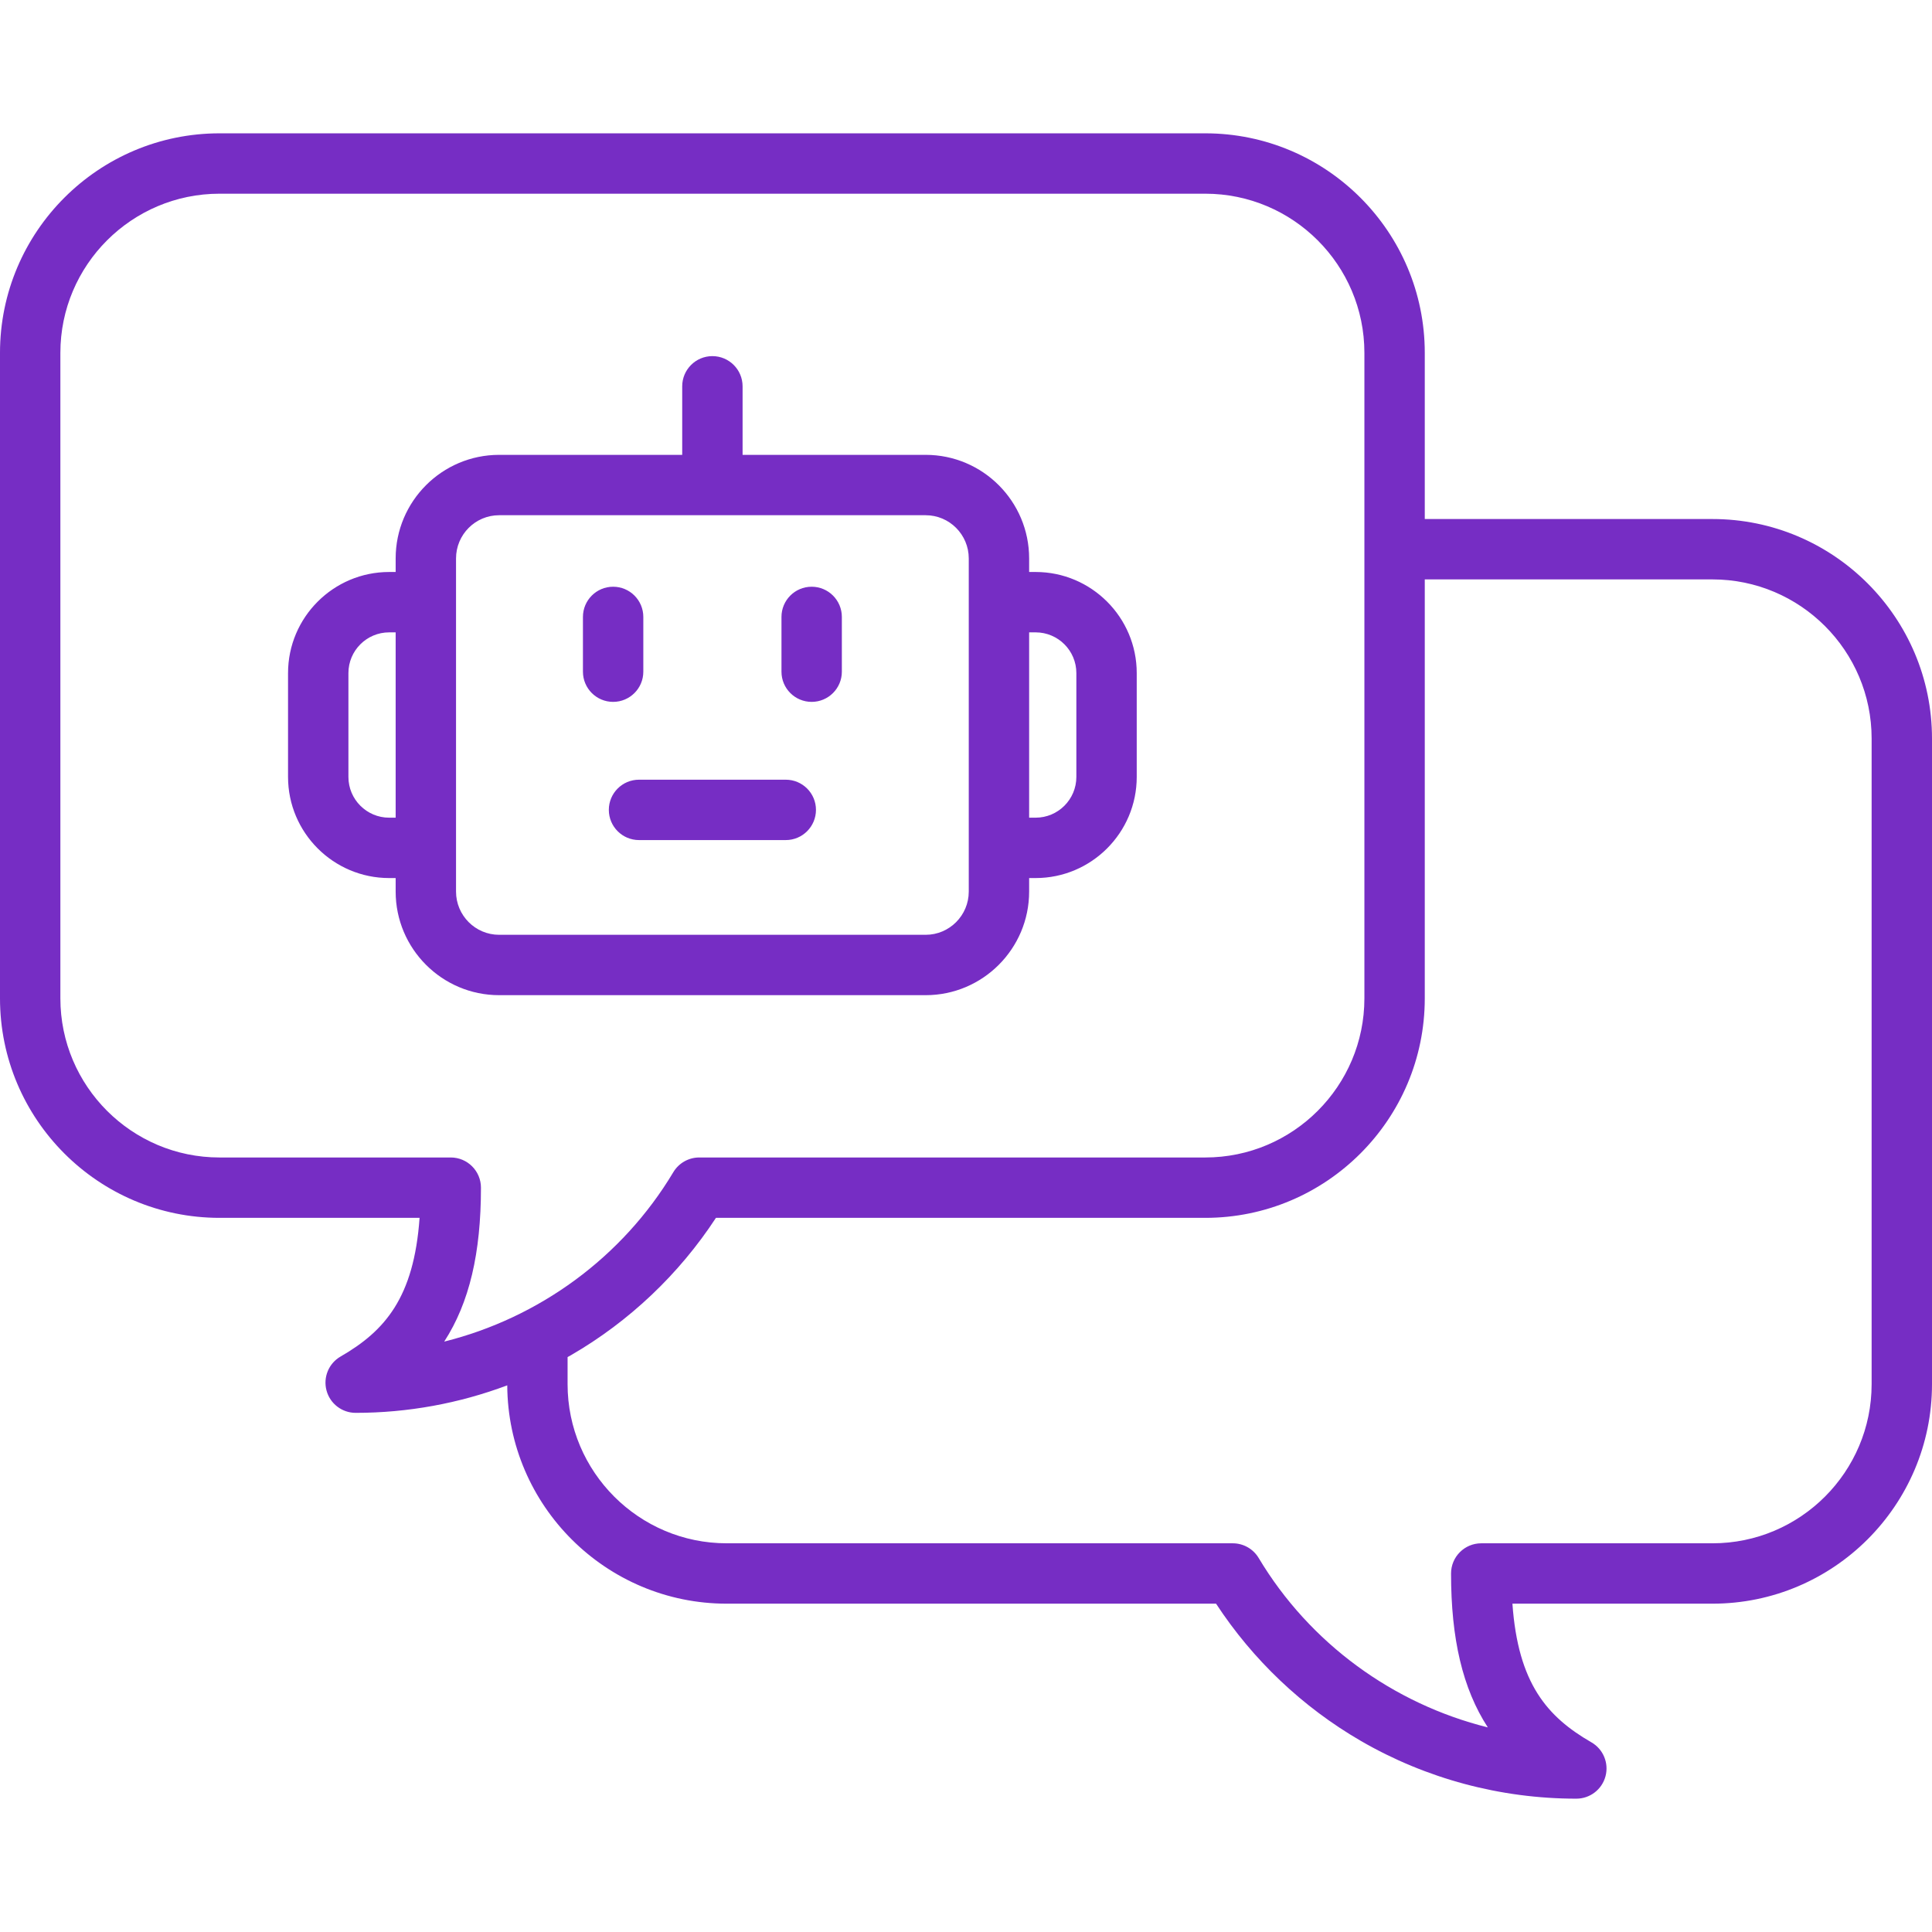 <svg xmlns="http://www.w3.org/2000/svg" width="100" height="100" viewBox="0 0 100 100" fill="none"><g clip-path="url(#clip0_1351_3805)"><path d="M47.913 51.51C50.865 51.51 53.268 49.105 53.268 46.149V45.448H53.604C56.49 45.448 58.837 43.1 58.837 40.214V34.839C58.837 31.953 56.489 29.606 53.604 29.606H53.268V28.904C53.268 25.948 50.865 23.543 47.913 23.543H38.436V19.996C38.436 19.133 37.736 18.433 36.873 18.433C36.01 18.433 35.311 19.133 35.311 19.996V23.543H25.834C22.881 23.543 20.479 25.948 20.479 28.904V29.606H20.142C17.257 29.606 14.909 31.953 14.909 34.839V40.214C14.909 43.1 17.257 45.448 20.142 45.448H20.479V46.149C20.479 49.105 22.881 51.51 25.834 51.51H47.913ZM53.604 32.731C54.767 32.731 55.712 33.676 55.712 34.839V40.214C55.712 41.377 54.766 42.323 53.604 42.323H53.268V32.731H53.604ZM20.142 42.323C18.98 42.323 18.034 41.377 18.034 40.214V34.839C18.034 33.676 18.98 32.731 20.142 32.731H20.479V42.323H20.142ZM23.604 46.149V28.904C23.604 27.671 24.604 26.668 25.834 26.668H47.913C49.142 26.668 50.143 27.671 50.143 28.904V46.149C50.143 47.382 49.142 48.385 47.913 48.385H25.834C24.604 48.385 23.604 47.382 23.604 46.149ZM30.173 34.767V31.932C30.173 31.069 30.873 30.369 31.735 30.369C32.598 30.369 33.298 31.069 33.298 31.932V34.767C33.298 35.629 32.598 36.329 31.735 36.329C30.873 36.329 30.173 35.629 30.173 34.767ZM40.449 34.767V31.932C40.449 31.069 41.148 30.369 42.011 30.369C42.874 30.369 43.574 31.069 43.574 31.932V34.767C43.574 35.629 42.874 36.329 42.011 36.329C41.148 36.329 40.449 35.629 40.449 34.767ZM33.075 40.357H40.671C41.534 40.357 42.234 41.056 42.234 41.919C42.234 42.782 41.534 43.482 40.671 43.482H33.075C32.212 43.482 31.513 42.782 31.513 41.919C31.513 41.056 32.212 40.357 33.075 40.357ZM88.638 26.865H73.746V18.263C73.746 11.998 68.65 6.901 62.385 6.901H11.362C5.097 6.901 0 11.998 0 18.263V51.675C0 57.939 5.097 63.036 11.362 63.036H21.717C21.425 67.173 19.916 68.894 17.629 70.213C17.016 70.566 16.717 71.287 16.9 71.97C17.083 72.654 17.702 73.129 18.41 73.129C21.1 73.129 23.76 72.642 26.255 71.705C26.288 77.942 31.371 83.006 37.615 83.006H62.943C64.848 85.918 67.423 88.362 70.437 90.109C73.812 92.065 77.668 93.099 81.59 93.099C82.298 93.099 82.917 92.624 83.1 91.94C83.283 91.257 82.984 90.536 82.371 90.183C80.084 88.864 78.575 87.142 78.283 83.006H88.638C94.903 83.006 100 77.909 100 71.644V38.227C100 31.962 94.903 26.865 88.638 26.865ZM23.331 59.911H11.362C6.82 59.911 3.125 56.217 3.125 51.675V18.263C3.125 13.721 6.82 10.026 11.362 10.026H62.385C66.927 10.026 70.621 13.721 70.621 18.263V51.675C70.621 56.216 66.927 59.911 62.385 59.911H36.192C35.643 59.911 35.134 60.2 34.851 60.672C32.21 65.089 27.887 68.221 22.992 69.441C24.3 67.423 24.894 64.848 24.894 61.474C24.894 60.611 24.194 59.911 23.331 59.911ZM96.875 71.644C96.875 76.186 93.18 79.881 88.638 79.881H76.669C75.806 79.881 75.106 80.581 75.106 81.444C75.106 84.817 75.7 87.392 77.009 89.41C72.113 88.191 67.79 85.058 65.149 80.642C64.867 80.17 64.357 79.881 63.808 79.881H37.615C33.073 79.881 29.378 76.186 29.378 71.644V70.242C29.439 70.207 29.502 70.174 29.563 70.139C32.577 68.392 35.152 65.948 37.057 63.036H62.385C68.65 63.036 73.746 57.94 73.746 51.675V29.99H88.638C93.18 29.99 96.875 33.685 96.875 38.227V71.644Z" fill="#762DC4"></path></g><defs><clipPath id="clip0_1351_3805"><rect width="100" height="100" fill="white"></rect></clipPath></defs></svg>